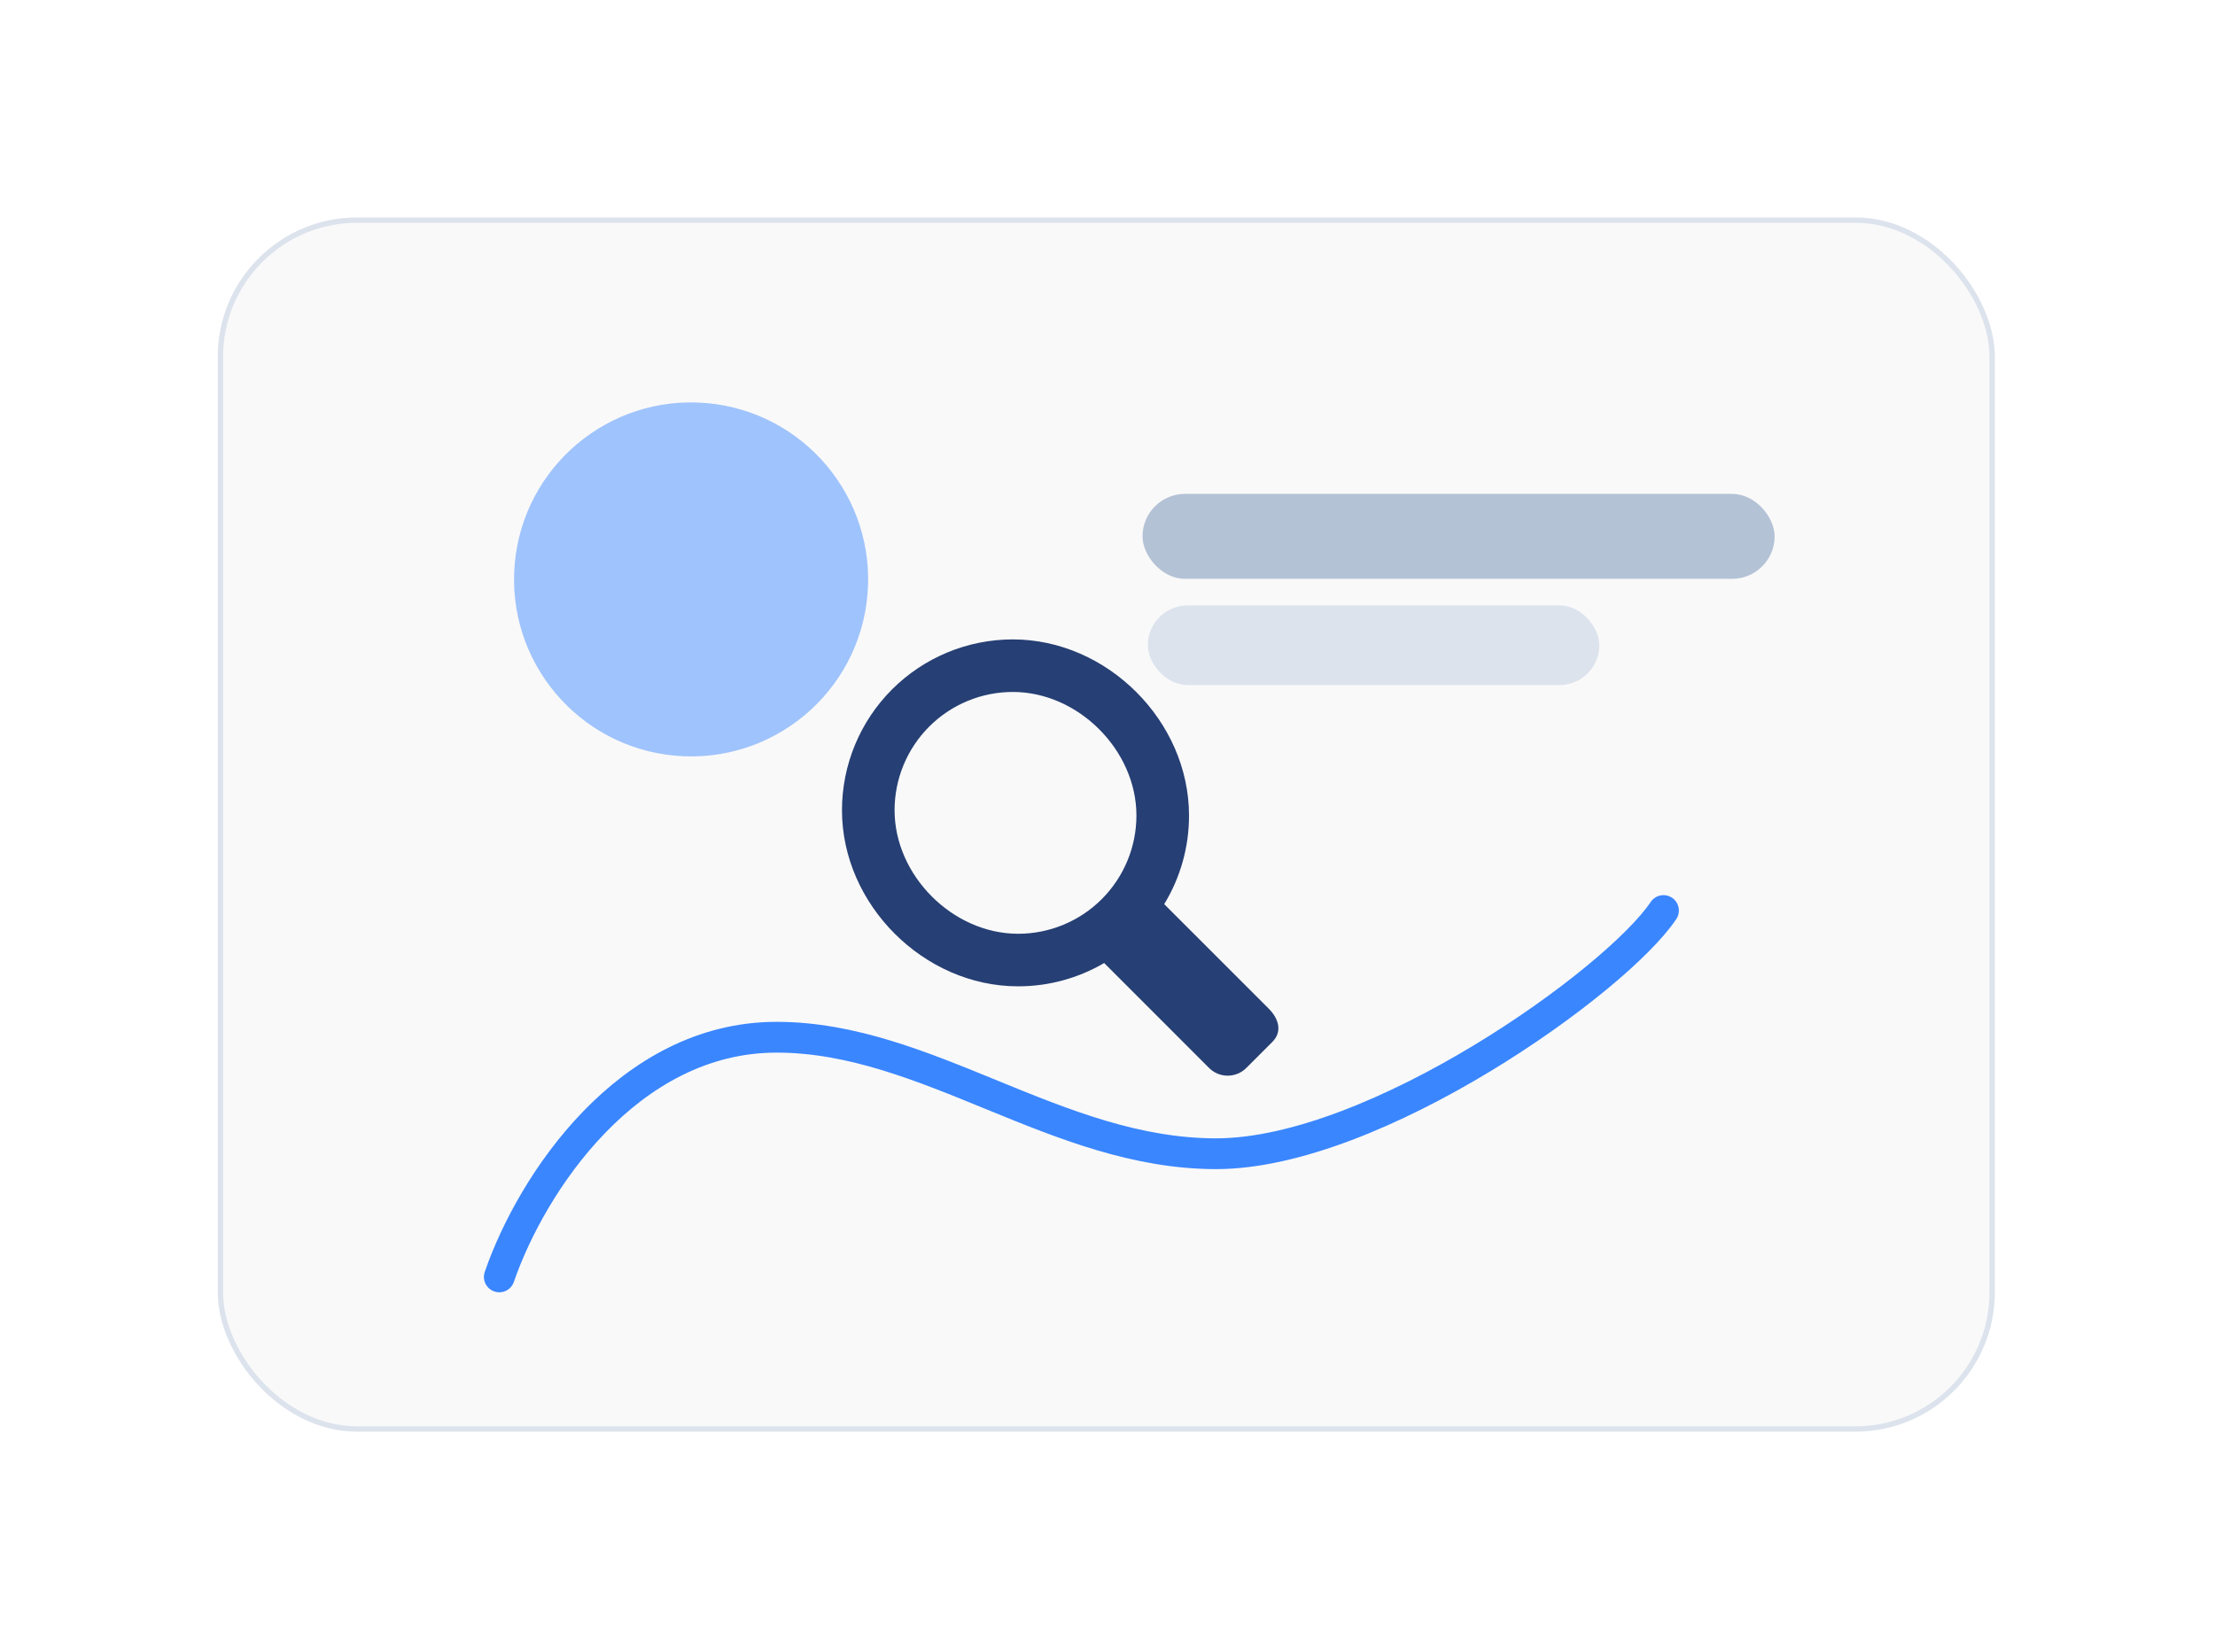 <svg width="417" height="311" viewBox="0 0 417 311" fill="none" xmlns="http://www.w3.org/2000/svg">
<g filter="url(#filter0_d_4764_2068)">
<rect x="41" y="37" width="334.541" height="228.631" rx="26.219" fill="#F9F9F9"/>
<rect x="41.501" y="37.501" width="333.54" height="227.63" rx="25.718" stroke="#DCE3ED" stroke-width="1.001"/>
</g>
<g filter="url(#filter1_d_4764_2068)">
<path d="M94 233.495C100.057 215.914 118.229 188.353 146.211 188.363C174.59 188.373 198.99 210.29 228.925 210.301C258.861 210.311 304.306 177.753 313.172 164.505" stroke="#3A86FF" stroke-width="5.795" stroke-linecap="round"/>
</g>
<rect x="216.093" y="114" width="85" height="15" rx="7.5" fill="#DCE3ED"/>
<rect x="215.093" y="93" width="119" height="16" rx="8" fill="#B4C2D6"/>
<circle cx="130.106" cy="109.106" r="33.328" transform="rotate(5 130.106 109.106)" fill="#3A86FF" fill-opacity="0.47"/>
<path d="M238.827 189.907L219.176 170.257C222.24 165.229 223.856 159.452 223.846 153.565C223.846 135.796 208.449 120.404 190.68 120.404C186.456 120.404 182.273 121.235 178.37 122.851C174.467 124.468 170.92 126.837 167.933 129.824C164.946 132.811 162.577 136.358 160.96 140.261C159.344 144.164 158.512 148.347 158.513 152.571C158.513 170.335 173.91 185.732 191.673 185.732C197.367 185.737 202.959 184.222 207.871 181.343L227.626 201.108C228.555 202.035 229.814 202.555 231.126 202.555C232.438 202.555 233.697 202.035 234.625 201.108L239.529 196.205C241.458 194.275 240.756 191.837 238.827 189.907ZM168.414 152.571C168.413 149.647 168.989 146.751 170.107 144.049C171.226 141.347 172.866 138.892 174.934 136.823C177.001 134.755 179.456 133.115 182.158 131.995C184.86 130.876 187.756 130.3 190.68 130.3C202.983 130.3 213.945 141.256 213.945 153.565C213.944 159.471 211.597 165.135 207.42 169.312C203.244 173.488 197.58 175.835 191.673 175.836C179.37 175.831 168.414 164.869 168.414 152.571Z" fill="#263F74"/>
<defs>
<filter id="filter0_d_4764_2068" x="0.45" y="0.401" width="415.641" height="309.731" filterUnits="userSpaceOnUse" color-interpolation-filters="sRGB">
<feFlood flood-opacity="0" result="BackgroundImageFix"/>
<feColorMatrix in="SourceAlpha" type="matrix" values="0 0 0 0 0 0 0 0 0 0 0 0 0 0 0 0 0 0 127 0" result="hardAlpha"/>
<feOffset dy="3.951"/>
<feGaussianBlur stdDeviation="20.275"/>
<feColorMatrix type="matrix" values="0 0 0 0 0.01 0 0 0 0 0.146 0 0 0 0 0.35 0 0 0 0.27 0"/>
<feBlend mode="normal" in2="BackgroundImageFix" result="effect1_dropShadow_4764_2068"/>
<feBlend mode="normal" in="SourceGraphic" in2="effect1_dropShadow_4764_2068" result="shape"/>
</filter>
<filter id="filter1_d_4764_2068" x="82.989" y="160.449" width="241.193" height="91.01" filterUnits="userSpaceOnUse" color-interpolation-filters="sRGB">
<feFlood flood-opacity="0" result="BackgroundImageFix"/>
<feColorMatrix in="SourceAlpha" type="matrix" values="0 0 0 0 0 0 0 0 0 0 0 0 0 0 0 0 0 0 127 0" result="hardAlpha"/>
<feOffset dy="6.954"/>
<feGaussianBlur stdDeviation="4.056"/>
<feColorMatrix type="matrix" values="0 0 0 0 0.227 0 0 0 0 0.525 0 0 0 0 1 0 0 0 0.36 0"/>
<feBlend mode="normal" in2="BackgroundImageFix" result="effect1_dropShadow_4764_2068"/>
<feBlend mode="normal" in="SourceGraphic" in2="effect1_dropShadow_4764_2068" result="shape"/>
</filter>
</defs>
</svg>
